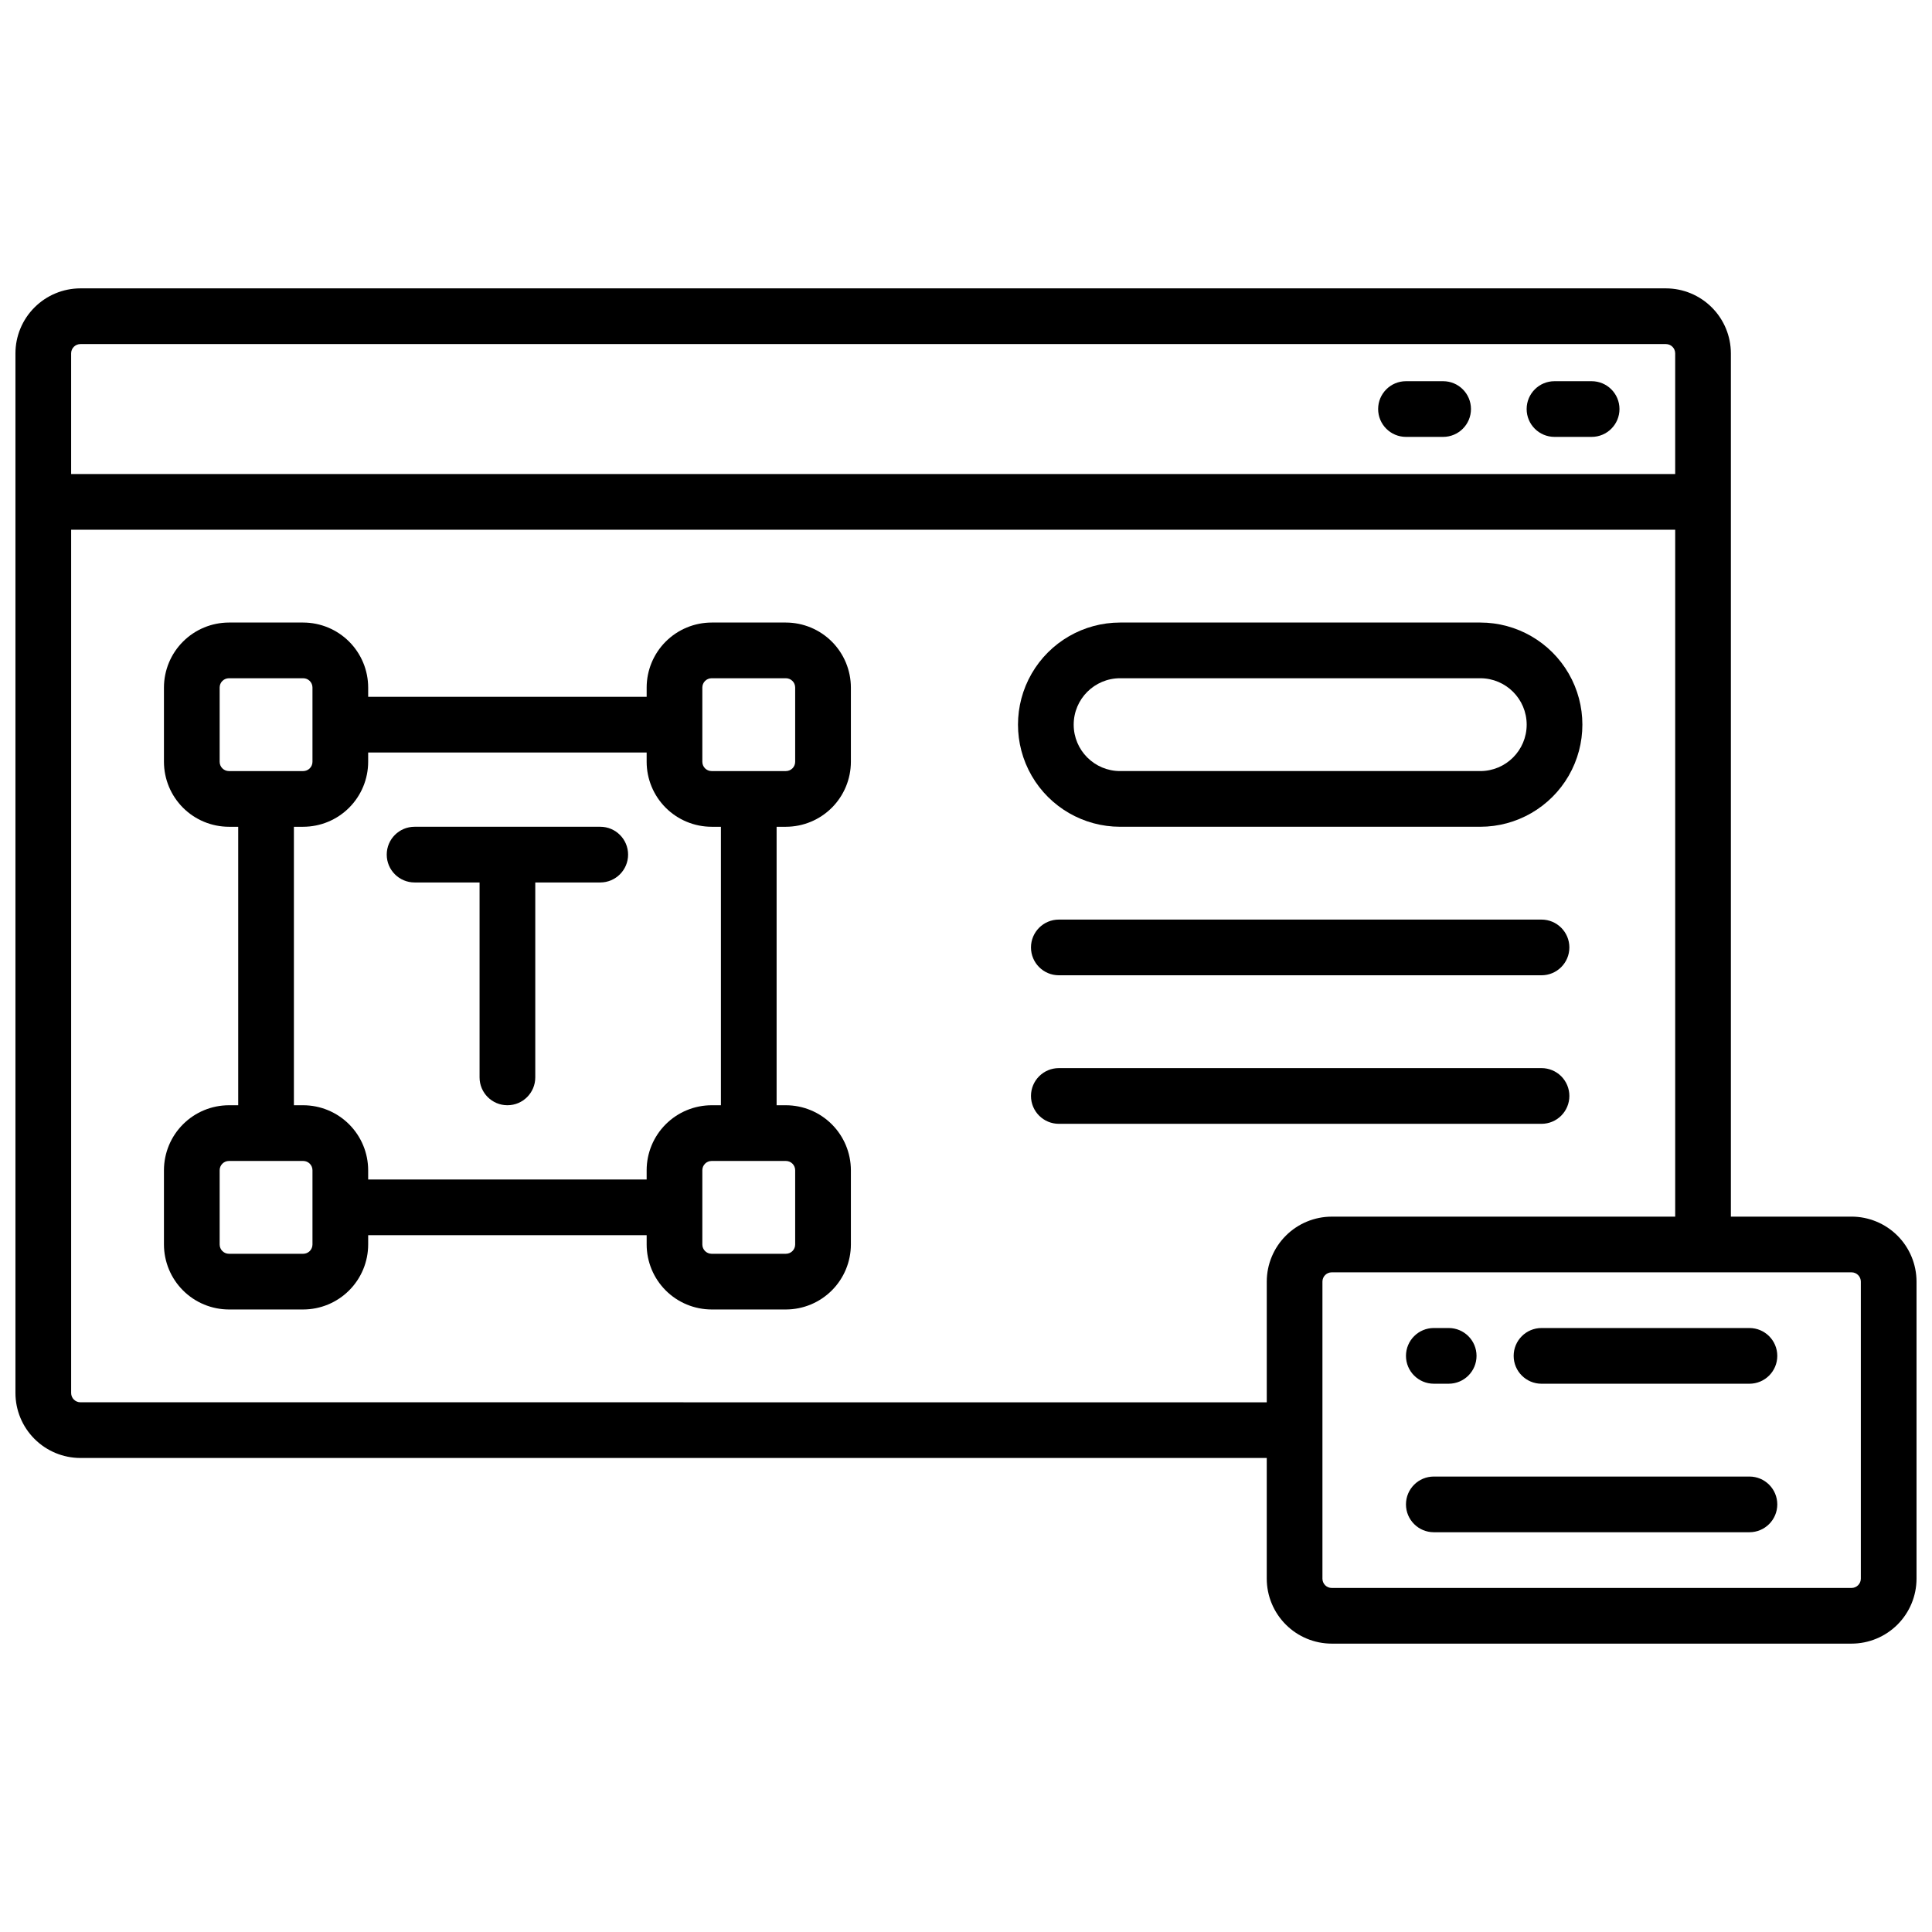 <?xml version="1.0" encoding="UTF-8"?>
<!-- Uploaded to: ICON Repo, www.svgrepo.com, Generator: ICON Repo Mixer Tools -->
<svg width="800px" height="800px" version="1.1" viewBox="144 144 512 512" xmlns="http://www.w3.org/2000/svg">
 <defs>
  <clipPath id="a">
   <path d="m148.09 220h503.81v360h-503.81z"/>
  </clipPath>
 </defs>
 <path d="m440.84 363.1h95.449-0.004c9.668 0 18.602-5.156 23.438-13.527 4.832-8.375 4.832-18.691 0-27.062-4.836-8.371-13.77-13.531-23.438-13.531h-95.449 0.004c-9.668 0-18.602 5.16-23.438 13.531-4.832 8.371-4.832 18.688 0 27.062 4.836 8.371 13.77 13.527 23.438 13.527zm0-39.359h95.449-0.004c6.793 0 12.301 5.508 12.301 12.301 0 6.793-5.508 12.301-12.301 12.301h-95.449 0.004c-6.793 0-12.301-5.508-12.301-12.301 0-6.793 5.508-12.301 12.301-12.301z"/>
 <path d="m559.9 434.44c0-1.957-0.777-3.832-2.16-5.219-1.387-1.383-3.262-2.16-5.219-2.16h-127.92c-4.074 0-7.379 3.305-7.379 7.379 0 4.078 3.305 7.383 7.379 7.383h127.92c1.957 0 3.832-0.777 5.219-2.164 1.383-1.383 2.16-3.262 2.16-5.219z"/>
 <path d="m424.6 387.7c-4.074 0-7.379 3.305-7.379 7.379 0 4.078 3.305 7.379 7.379 7.379h127.92c4.074 0 7.379-3.301 7.379-7.379 0-4.074-3.305-7.379-7.379-7.379z"/>
 <path d="m516.6 259.78h9.84c4.078 0 7.383-3.305 7.383-7.379 0-4.078-3.305-7.379-7.383-7.379h-9.84c-4.074 0-7.379 3.301-7.379 7.379 0 4.074 3.305 7.379 7.379 7.379z"/>
 <path d="m555.96 259.78h9.84c4.074 0 7.379-3.305 7.379-7.379 0-4.078-3.305-7.379-7.379-7.379h-9.84c-4.078 0-7.383 3.301-7.383 7.379 0 4.074 3.305 7.379 7.383 7.379z"/>
 <g clip-path="url(#a)">
  <path d="m634.68 466.42h-31.98v-228.78c-0.004-4.562-1.82-8.941-5.051-12.168-3.227-3.231-7.606-5.047-12.168-5.051h-420.17c-4.562 0.004-8.941 1.82-12.168 5.051-3.231 3.227-5.047 7.606-5.051 12.168v275.52c0.004 4.562 1.82 8.941 5.051 12.168 3.227 3.231 7.606 5.047 12.168 5.051h314.39v31.98c0.004 4.566 1.82 8.941 5.051 12.172 3.227 3.227 7.602 5.043 12.168 5.047h137.76c4.566-0.004 8.941-1.82 12.172-5.047 3.227-3.231 5.043-7.606 5.047-12.172v-78.719c-0.004-4.566-1.82-8.945-5.047-12.172-3.231-3.231-7.606-5.043-12.172-5.051zm-469.37-231.24h420.17l0.004 0.004c0.652 0 1.277 0.258 1.738 0.719 0.461 0.461 0.719 1.086 0.719 1.738v31.98h-425.09v-31.98c0-1.355 1.102-2.457 2.457-2.457zm0 280.44c-1.355 0-2.457-1.102-2.457-2.457v-228.78h425.09v182.04h-91.02c-4.566 0.008-8.941 1.82-12.168 5.051-3.231 3.227-5.047 7.606-5.051 12.172v31.98zm471.83 46.742c0 0.652-0.262 1.277-0.723 1.738-0.461 0.461-1.086 0.723-1.738 0.723h-137.76c-1.359 0-2.461-1.102-2.461-2.461v-78.719c0-1.359 1.102-2.461 2.461-2.461h137.76c0.652 0 1.277 0.258 1.738 0.719 0.461 0.461 0.723 1.09 0.723 1.742z"/>
 </g>
 <path d="m352.27 308.98h-19.68c-4.566 0.008-8.941 1.824-12.172 5.051-3.227 3.231-5.043 7.606-5.047 12.172v2.461h-73.801v-2.461c-0.004-4.566-1.82-8.941-5.051-12.172-3.227-3.227-7.606-5.043-12.168-5.051h-19.68c-4.566 0.008-8.945 1.824-12.172 5.051-3.231 3.231-5.043 7.606-5.051 12.172v19.68c0.008 4.566 1.82 8.941 5.051 12.172 3.227 3.227 7.606 5.043 12.172 5.047h2.457v73.801h-2.457c-4.566 0.004-8.945 1.82-12.172 5.051-3.231 3.227-5.043 7.606-5.051 12.168v19.68c0.008 4.566 1.82 8.945 5.051 12.172 3.227 3.231 7.606 5.043 12.172 5.051h19.68c4.562-0.008 8.941-1.82 12.168-5.051 3.231-3.227 5.047-7.606 5.051-12.172v-2.461h73.801v2.461c0.004 4.566 1.82 8.945 5.047 12.172 3.231 3.231 7.606 5.043 12.172 5.051h19.68c4.566-0.008 8.941-1.82 12.172-5.051 3.227-3.227 5.043-7.606 5.051-12.172v-19.68c-0.008-4.562-1.824-8.941-5.051-12.168-3.231-3.231-7.606-5.047-12.172-5.051h-2.461v-73.801h2.461c4.566-0.004 8.941-1.82 12.172-5.047 3.227-3.231 5.043-7.606 5.051-12.172v-19.68c-0.008-4.566-1.824-8.941-5.051-12.172-3.231-3.227-7.606-5.043-12.172-5.051zm-150.06 36.902v-19.68c0-1.359 1.102-2.461 2.461-2.461h19.68c0.652 0 1.277 0.258 1.738 0.719 0.461 0.465 0.719 1.09 0.719 1.742v19.68c0 0.652-0.258 1.277-0.719 1.738-0.461 0.461-1.086 0.723-1.738 0.723h-19.68c-1.359 0-2.461-1.102-2.461-2.461zm24.598 127.92c0 0.652-0.258 1.281-0.719 1.742-0.461 0.461-1.086 0.719-1.738 0.719h-19.68c-1.359 0-2.461-1.102-2.461-2.461v-19.68c0-1.355 1.102-2.457 2.461-2.457h19.68c0.652 0 1.277 0.258 1.738 0.719 0.461 0.461 0.719 1.086 0.719 1.738zm127.92-19.68v19.68c0 0.652-0.258 1.281-0.719 1.742-0.465 0.461-1.09 0.719-1.742 0.719h-19.68c-1.359 0-2.461-1.102-2.461-2.461v-19.68c0-1.355 1.102-2.457 2.461-2.457h19.68c0.652 0 1.277 0.258 1.742 0.719 0.461 0.461 0.719 1.086 0.719 1.738zm-19.68-17.219h-2.461c-4.566 0.004-8.941 1.82-12.172 5.051-3.227 3.227-5.043 7.606-5.047 12.168v2.461h-73.801v-2.461c-0.004-4.562-1.82-8.941-5.051-12.168-3.227-3.231-7.606-5.047-12.168-5.051h-2.461v-73.801h2.461c4.562-0.004 8.941-1.82 12.168-5.047 3.231-3.231 5.047-7.606 5.051-12.172v-2.461h73.801v2.461c0.004 4.566 1.82 8.941 5.047 12.172 3.231 3.227 7.606 5.043 12.172 5.047h2.461zm19.68-91.02c0 0.652-0.258 1.277-0.719 1.738-0.465 0.461-1.09 0.723-1.742 0.723h-19.68c-1.359 0-2.461-1.102-2.461-2.461v-19.68c0-1.359 1.102-2.461 2.461-2.461h19.68c0.652 0 1.277 0.258 1.742 0.719 0.461 0.465 0.719 1.09 0.719 1.742z"/>
 <path d="m303.07 363.1h-49.199c-4.078 0-7.383 3.305-7.383 7.379 0 4.078 3.305 7.383 7.383 7.383h17.219v51.66c0 4.074 3.305 7.379 7.379 7.379 4.078 0 7.383-3.305 7.383-7.379v-51.66h17.219c4.074 0 7.379-3.305 7.379-7.383 0-4.074-3.305-7.379-7.379-7.379z"/>
 <path d="m607.62 535.3h-83.641c-4.078 0-7.383 3.301-7.383 7.379 0 4.074 3.305 7.379 7.383 7.379h83.641c4.074 0 7.379-3.305 7.379-7.379 0-4.078-3.305-7.379-7.379-7.379z"/>
 <path d="m523.98 510.7h3.938-0.004c4.078 0 7.383-3.305 7.383-7.379 0-4.078-3.305-7.383-7.383-7.383h-3.938 0.004c-4.078 0-7.383 3.305-7.383 7.383 0 4.074 3.305 7.379 7.383 7.379z"/>
 <path d="m607.62 495.94h-55.105c-4.078 0-7.379 3.305-7.379 7.383 0 4.074 3.301 7.379 7.379 7.379h55.105c4.074 0 7.379-3.305 7.379-7.379 0-4.078-3.305-7.383-7.379-7.383z"/>
</svg>